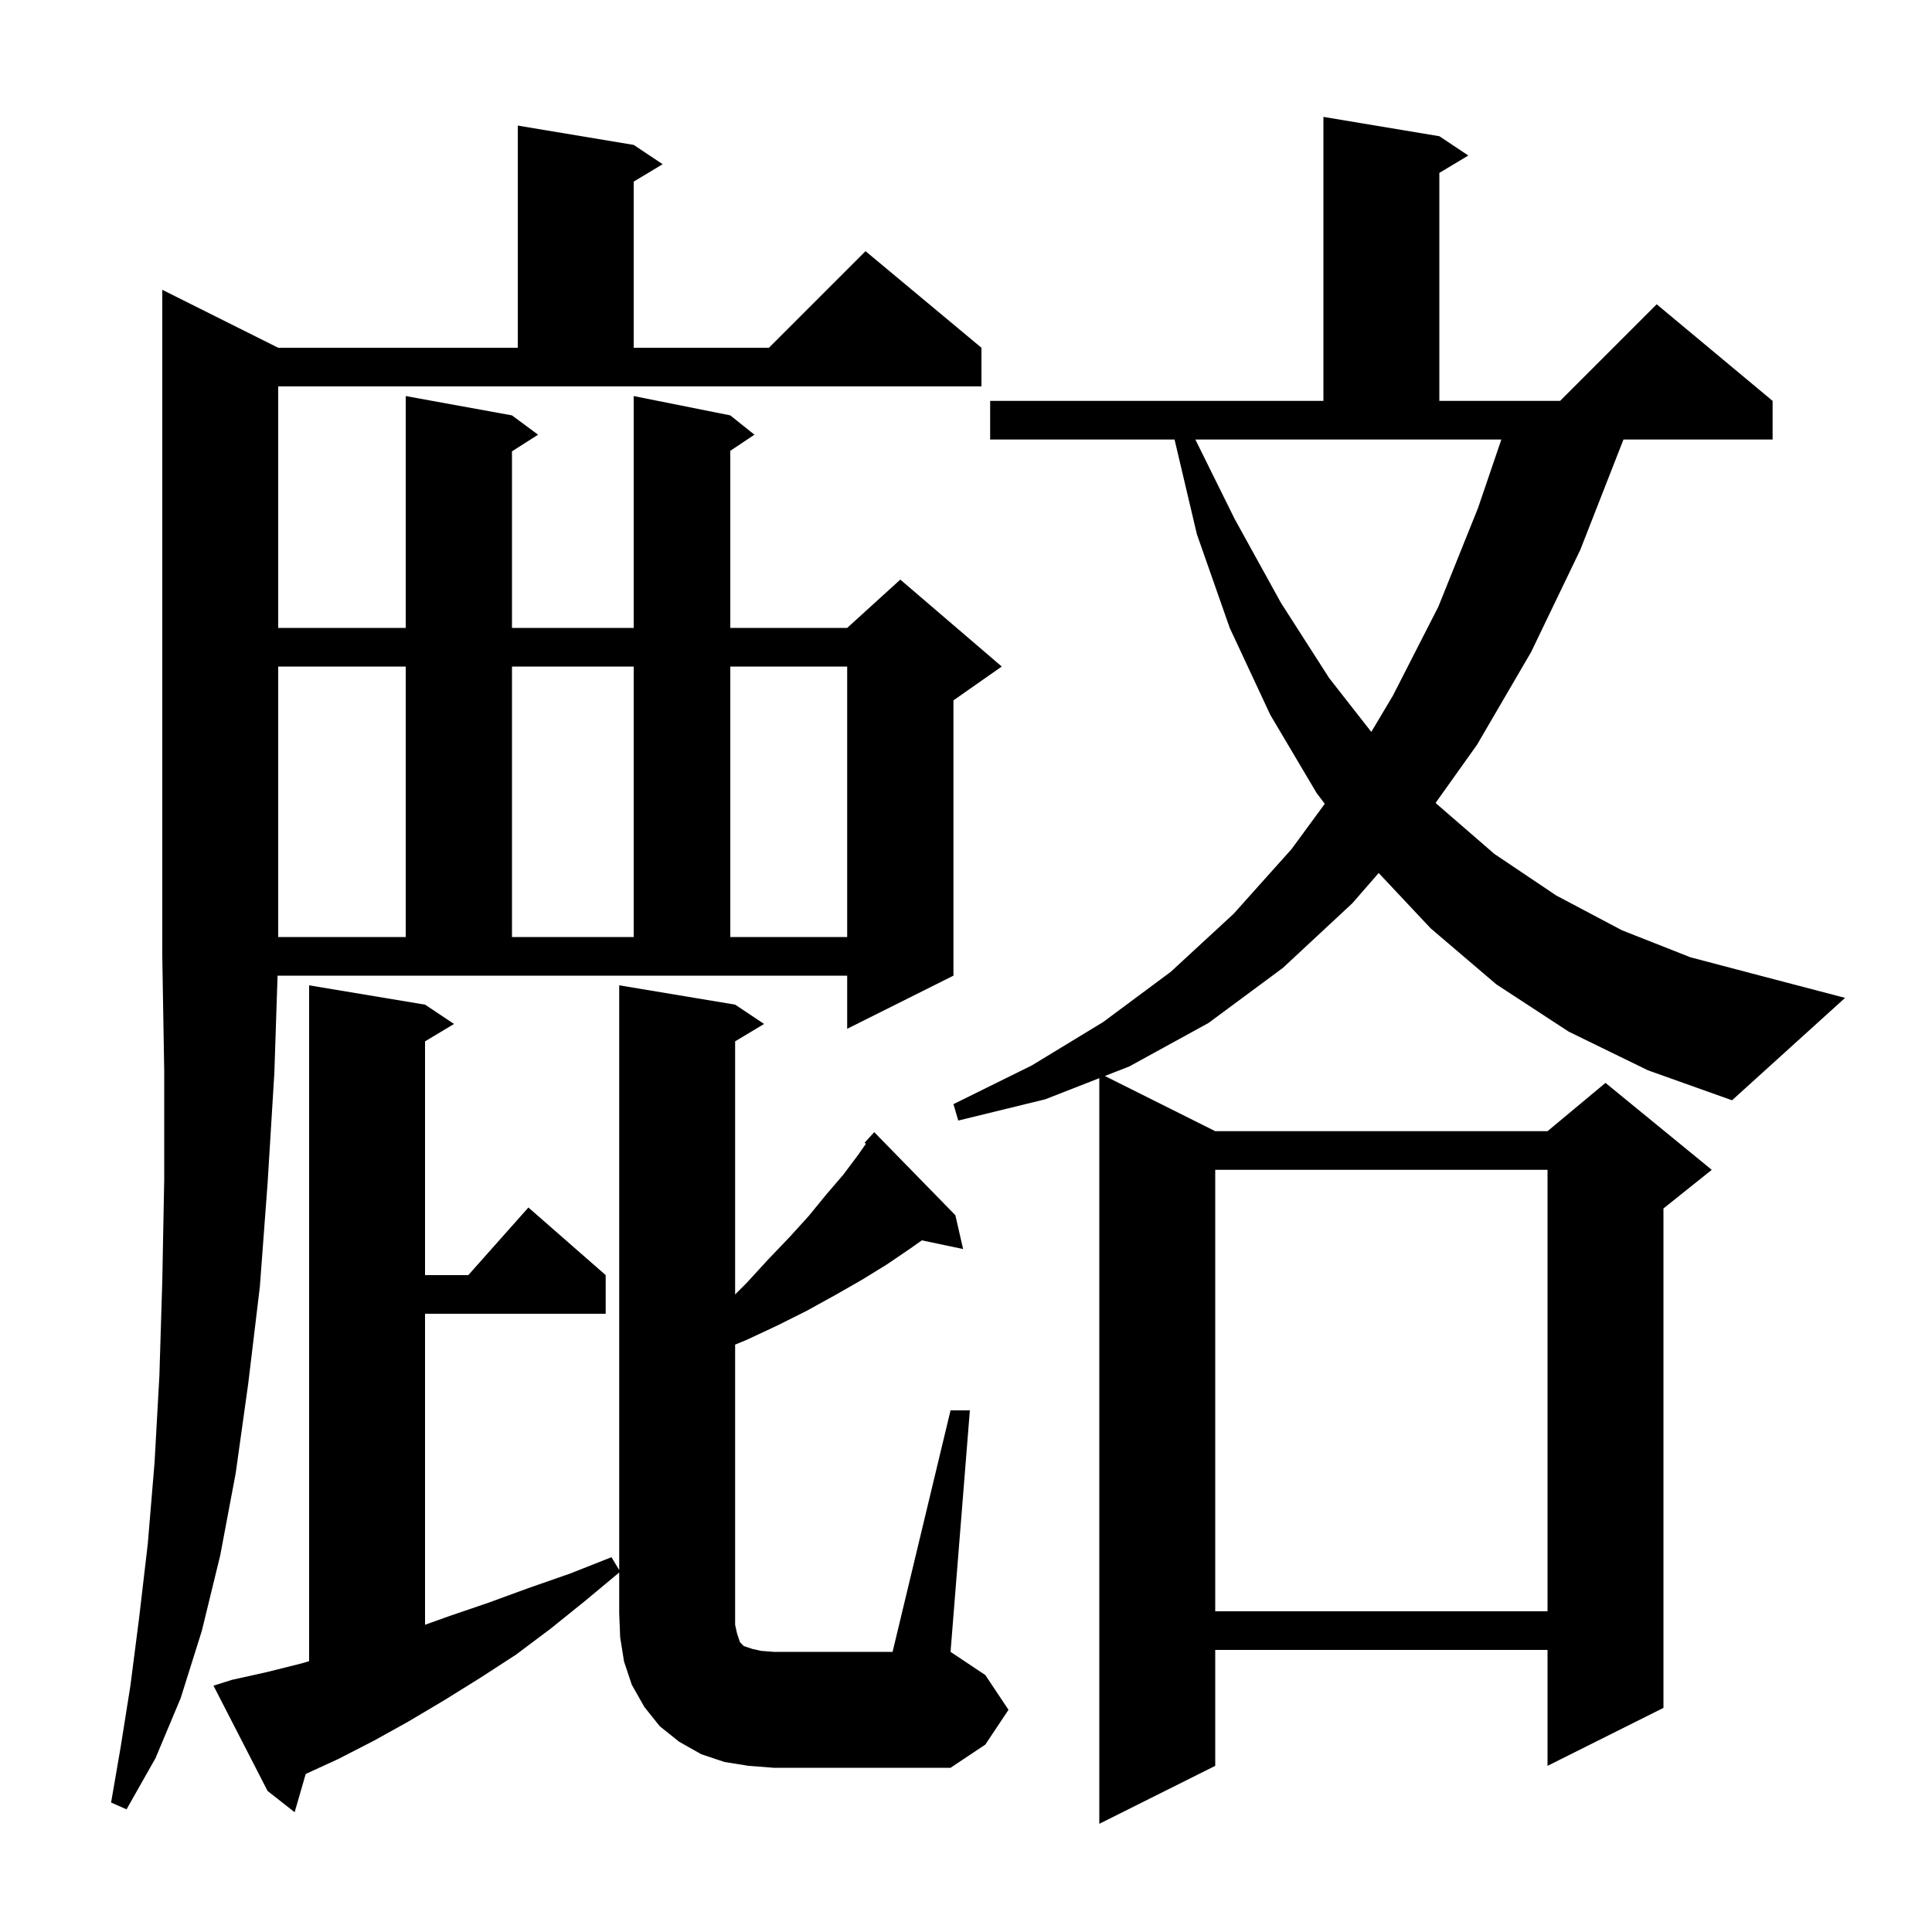 <svg xmlns="http://www.w3.org/2000/svg" xmlns:xlink="http://www.w3.org/1999/xlink" version="1.1" baseProfile="full" viewBox="0 0 200 200" width="200" height="200"><g fill="currentColor"><path d="M 162.4 106.8 L 154.9 101.9 L 148.1 96.1 L 142.721 90.373 L 140.0 93.5 L 132.8 100.2 L 125.1 105.9 L 116.9 110.4 L 114.374 111.387 L 125.8 117.1 L 160.2 117.1 L 166.2 112.1 L 177.2 121.1 L 172.2 125.1 L 172.2 176.8 L 160.2 182.8 L 160.2 170.8 L 125.8 170.8 L 125.8 182.8 L 113.8 188.8 L 113.8 111.611 L 108.2 113.8 L 99.2 116.0 L 98.7 114.3 L 106.8 110.3 L 114.2 105.8 L 121.2 100.6 L 127.7 94.6 L 133.7 87.9 L 137.14 83.21 L 136.3 82.1 L 131.5 74.0 L 127.3 65.0 L 123.9 55.3 L 121.589 45.5 L 102.5 45.5 L 102.5 41.5 L 137.0 41.5 L 137.0 12.1 L 149.0 14.1 L 152.0 16.1 L 149.0 17.9 L 149.0 41.5 L 161.5 41.5 L 171.5 31.5 L 183.5 41.5 L 183.5 45.5 L 168.061 45.5 L 163.6 56.9 L 158.5 67.5 L 152.9 77.1 L 148.617 83.111 L 148.7 83.2 L 154.7 88.4 L 161.1 92.7 L 167.9 96.3 L 175.0 99.1 L 182.6 101.1 L 191.0 103.3 L 179.3 113.9 L 170.6 110.8 Z M 28.8 65.0 L 42.0 65.0 L 42.0 41.0 L 53.0 43.0 L 55.7 45.0 L 53.0 46.723 L 53.0 65.0 L 65.6 65.0 L 65.6 41.0 L 75.6 43.0 L 78.1 45.0 L 75.6 46.667 L 75.6 65.0 L 87.7 65.0 L 93.2 60.0 L 103.7 69.0 L 98.7 72.5 L 98.7 101.0 L 87.7 106.5 L 87.7 101.0 L 28.734 101.0 L 28.4 111.1 L 27.7 122.5 L 26.9 133.2 L 25.7 143.2 L 24.4 152.5 L 22.8 161.0 L 20.9 168.8 L 18.7 175.8 L 16.1 182.0 L 13.1 187.3 L 11.5 186.6 L 12.5 180.8 L 13.5 174.5 L 14.4 167.5 L 15.3 159.8 L 16.0 151.4 L 16.5 142.4 L 16.8 132.6 L 17.0 122.1 L 17.0 110.9 L 16.8 99.0 L 16.8 30.0 L 28.8 36.0 L 53.6 36.0 L 53.6 13.0 L 65.6 15.0 L 68.6 17.0 L 65.6 18.8 L 65.6 36.0 L 79.6 36.0 L 89.6 26.0 L 101.6 36.0 L 101.6 40.0 L 28.8 40.0 Z M 98.4 146.0 L 100.4 146.0 L 98.4 171.0 L 102.0 173.4 L 104.4 177.0 L 102.0 180.6 L 98.4 183.0 L 80.1 183.0 L 77.5 182.8 L 75.0 182.4 L 72.6 181.6 L 70.3 180.3 L 68.3 178.7 L 66.7 176.7 L 65.4 174.4 L 64.6 172.0 L 64.2 169.5 L 64.1 167.0 L 64.1 162.783 L 60.6 165.7 L 57.0 168.6 L 53.4 171.3 L 49.7 173.7 L 46.0 176.0 L 42.3 178.2 L 38.7 180.2 L 35.0 182.1 L 31.648 183.64 L 30.5 187.6 L 27.7 185.4 L 22.1 174.5 L 24.0 173.9 L 27.6 173.1 L 31.2 172.2 L 32.0 171.962 L 32.0 102.0 L 44.0 104.0 L 47.0 106.0 L 44.0 107.8 L 44.0 132.0 L 48.478 132.0 L 54.7 125.0 L 62.7 132.0 L 62.7 136.0 L 44.0 136.0 L 44.0 168.197 L 46.5 167.3 L 50.6 165.9 L 54.7 164.4 L 59.0 162.9 L 63.3 161.2 L 64.1 162.533 L 64.1 102.0 L 76.1 104.0 L 79.1 106.0 L 76.1 107.8 L 76.1 134.0 L 77.3 132.8 L 79.5 130.4 L 81.7 128.1 L 83.7 125.9 L 85.5 123.7 L 87.3 121.6 L 88.8 119.6 L 89.635 118.408 L 89.5 118.3 L 90.5 117.2 L 98.9 125.8 L 99.7 129.3 L 95.428 128.401 L 94.3 129.2 L 91.8 130.9 L 89.2 132.5 L 86.4 134.1 L 83.5 135.7 L 80.5 137.2 L 77.3 138.7 L 76.1 139.194 L 76.1 168.2 L 76.3 169.1 L 76.6 170.0 L 77.0 170.4 L 77.9 170.7 L 78.8 170.9 L 80.1 171.0 L 92.4 171.0 Z M 125.8 121.1 L 125.8 166.8 L 160.2 166.8 L 160.2 121.1 Z M 28.8 69.0 L 28.8 97.0 L 42.0 97.0 L 42.0 69.0 Z M 53.0 69.0 L 53.0 97.0 L 65.6 97.0 L 65.6 69.0 Z M 75.6 69.0 L 75.6 97.0 L 87.7 97.0 L 87.7 69.0 Z M 127.8 53.7 L 132.6 62.4 L 137.6 70.2 L 141.957 75.768 L 144.2 72.0 L 148.9 62.8 L 153.0 52.6 L 155.419 45.5 L 123.743 45.5 Z "/></g></svg>